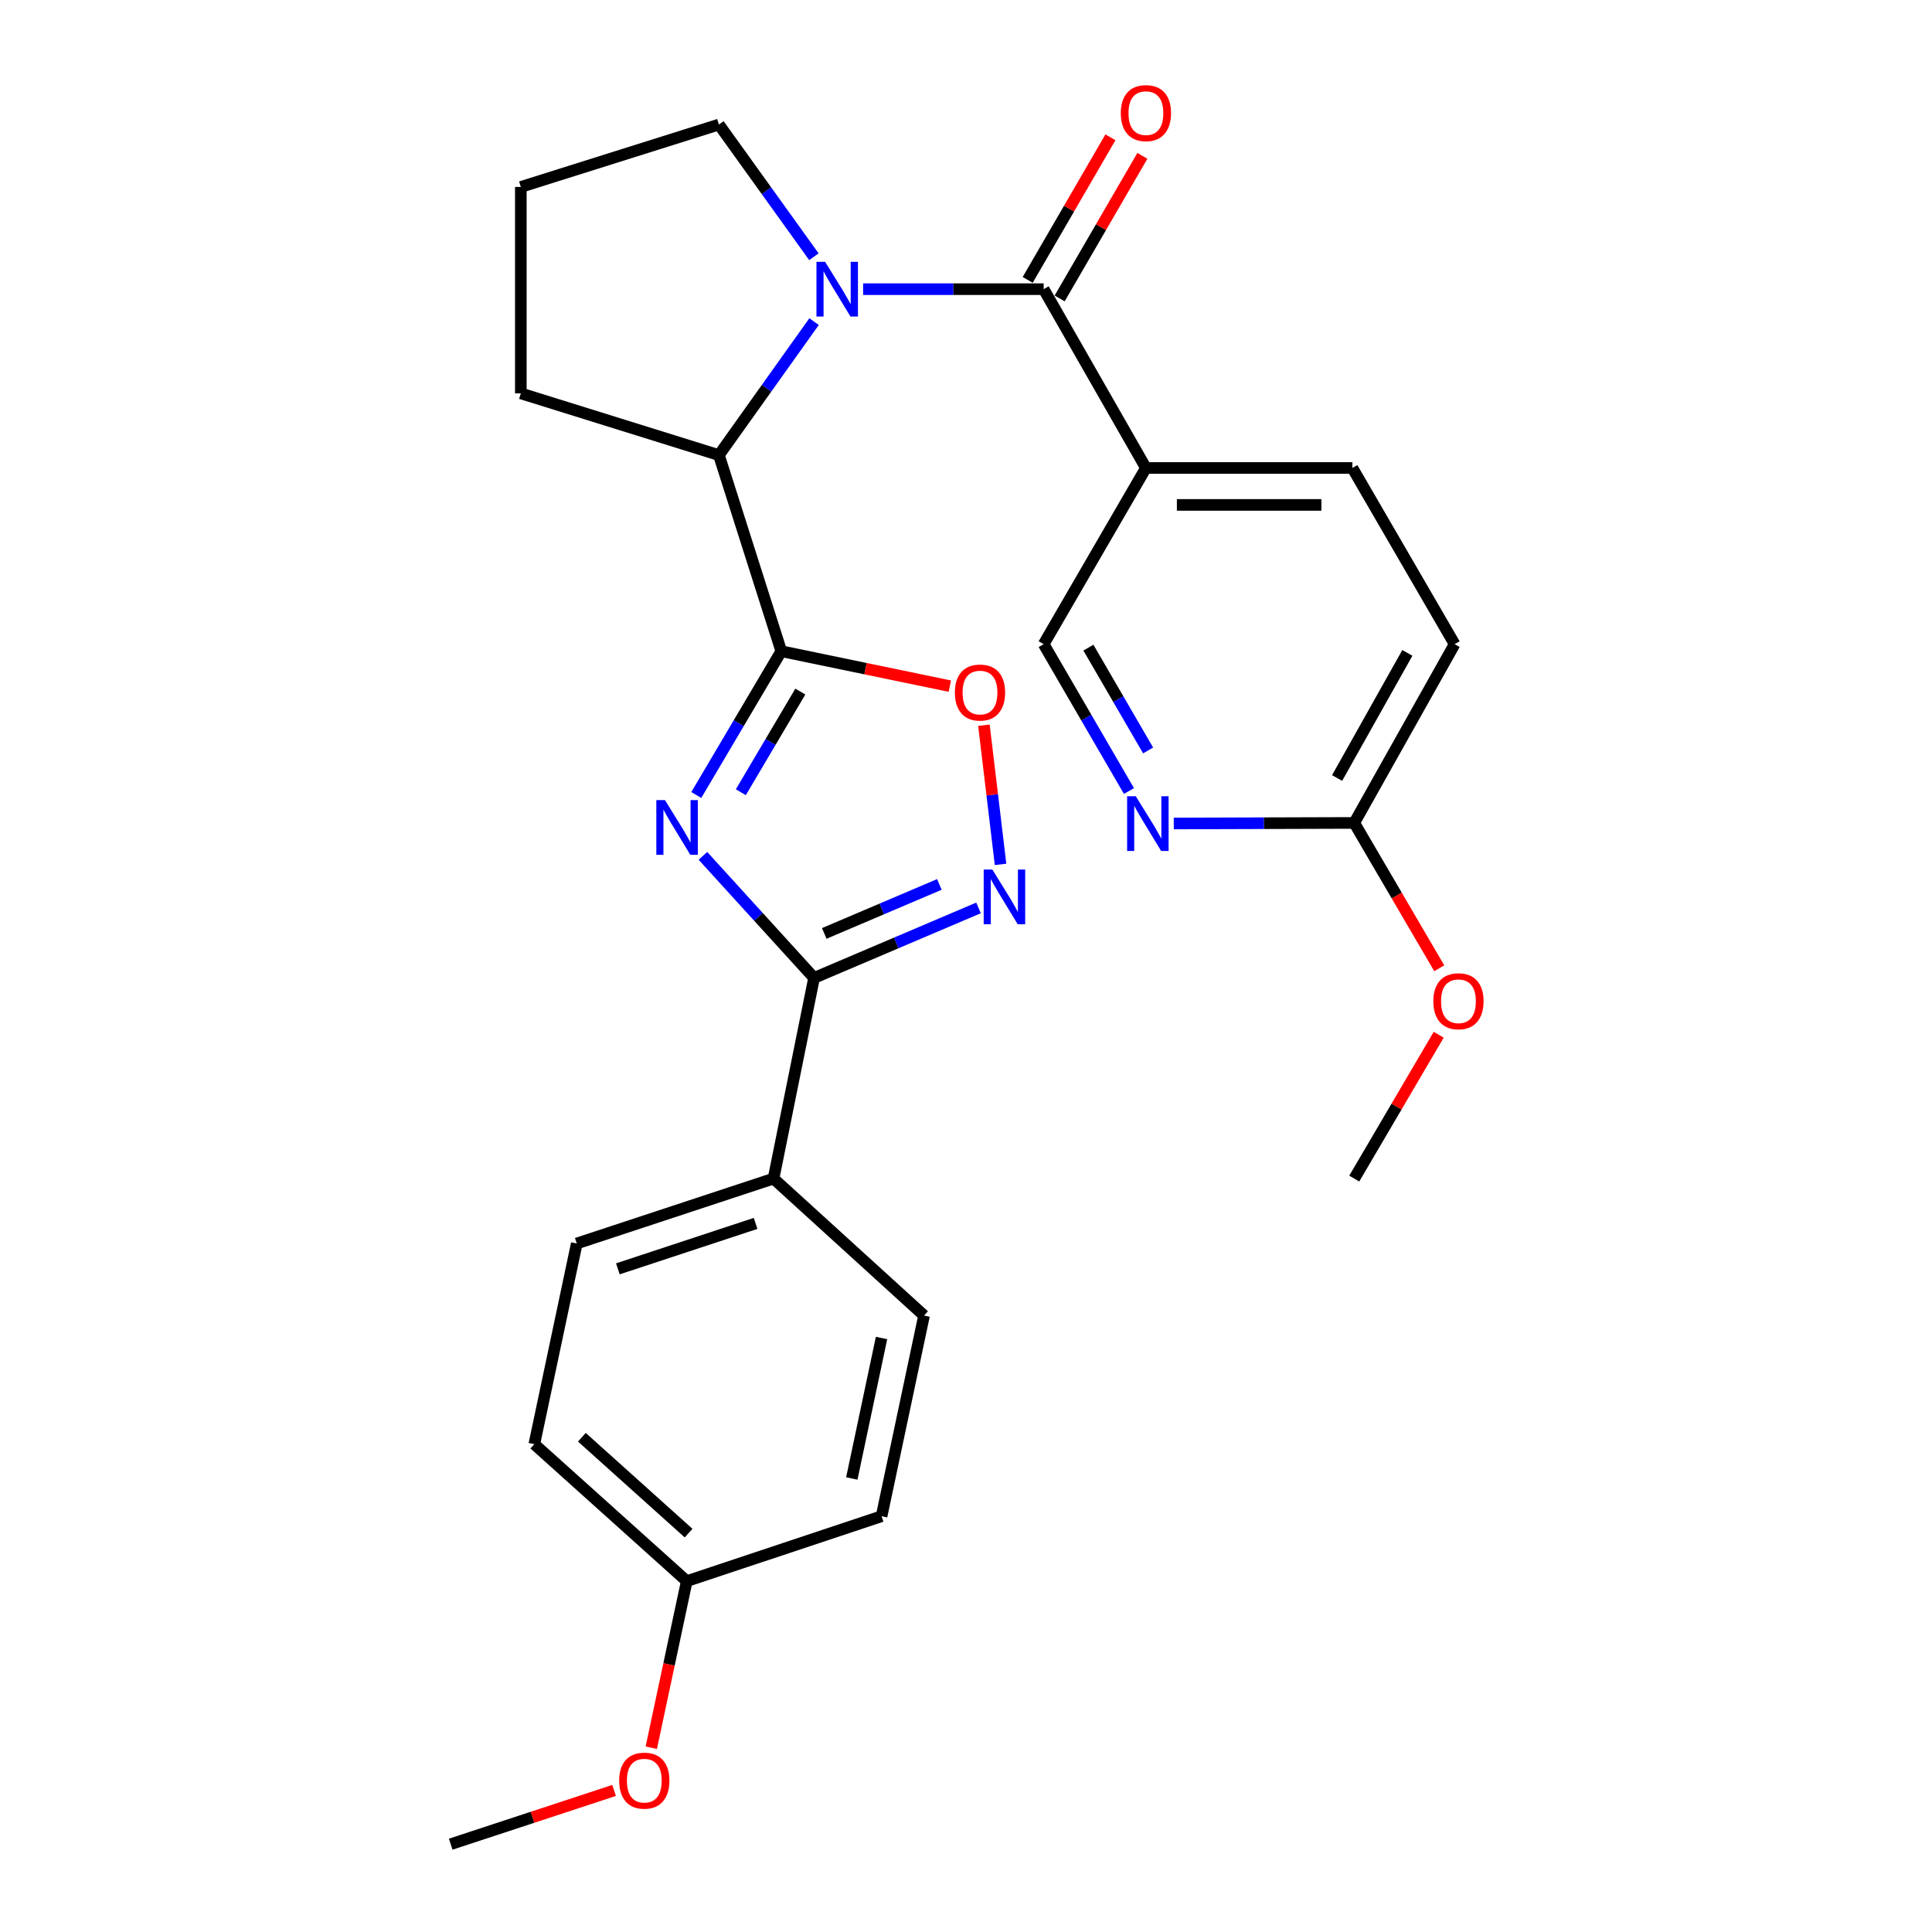 <?xml version='1.0' encoding='iso-8859-1'?>
<svg version='1.1' baseProfile='full'
              xmlns='http://www.w3.org/2000/svg'
                      xmlns:rdkit='http://www.rdkit.org/xml'
                      xmlns:xlink='http://www.w3.org/1999/xlink'
                  xml:space='preserve'
width='1000px' height='1000px' viewBox='0 0 1000 1000'>
<!-- END OF HEADER -->
<rect style='opacity:1.0;fill:#FFFFFF;stroke:none' width='1000' height='1000' x='0' y='0'> </rect>
<path class='bond-0' d='M 360.392,411.489 L 382.39,374.278' style='fill:none;fill-rule:evenodd;stroke:#0000FF;stroke-width:6px;stroke-linecap:butt;stroke-linejoin:miter;stroke-opacity:1' />
<path class='bond-0' d='M 382.39,374.278 L 404.389,337.066' style='fill:none;fill-rule:evenodd;stroke:#000000;stroke-width:6px;stroke-linecap:butt;stroke-linejoin:miter;stroke-opacity:1' />
<path class='bond-0' d='M 383.452,410.057 L 398.851,384.009' style='fill:none;fill-rule:evenodd;stroke:#0000FF;stroke-width:6px;stroke-linecap:butt;stroke-linejoin:miter;stroke-opacity:1' />
<path class='bond-0' d='M 398.851,384.009 L 414.25,357.961' style='fill:none;fill-rule:evenodd;stroke:#000000;stroke-width:6px;stroke-linecap:butt;stroke-linejoin:miter;stroke-opacity:1' />
<path class='bond-3' d='M 363.827,442.986 L 392.591,474.577' style='fill:none;fill-rule:evenodd;stroke:#0000FF;stroke-width:6px;stroke-linecap:butt;stroke-linejoin:miter;stroke-opacity:1' />
<path class='bond-3' d='M 392.591,474.577 L 421.354,506.168' style='fill:none;fill-rule:evenodd;stroke:#000000;stroke-width:6px;stroke-linecap:butt;stroke-linejoin:miter;stroke-opacity:1' />
<path class='bond-5' d='M 404.389,337.066 L 448.003,346.103' style='fill:none;fill-rule:evenodd;stroke:#000000;stroke-width:6px;stroke-linecap:butt;stroke-linejoin:miter;stroke-opacity:1' />
<path class='bond-5' d='M 448.003,346.103 L 491.618,355.139' style='fill:none;fill-rule:evenodd;stroke:#FF0000;stroke-width:6px;stroke-linecap:butt;stroke-linejoin:miter;stroke-opacity:1' />
<path class='bond-6' d='M 404.389,337.066 L 372.105,235.561' style='fill:none;fill-rule:evenodd;stroke:#000000;stroke-width:6px;stroke-linecap:butt;stroke-linejoin:miter;stroke-opacity:1' />
<path class='bond-1' d='M 421.362,166.468 L 396.734,201.014' style='fill:none;fill-rule:evenodd;stroke:#0000FF;stroke-width:6px;stroke-linecap:butt;stroke-linejoin:miter;stroke-opacity:1' />
<path class='bond-1' d='M 396.734,201.014 L 372.105,235.561' style='fill:none;fill-rule:evenodd;stroke:#000000;stroke-width:6px;stroke-linecap:butt;stroke-linejoin:miter;stroke-opacity:1' />
<path class='bond-2' d='M 446.749,149.671 L 493.473,149.671' style='fill:none;fill-rule:evenodd;stroke:#0000FF;stroke-width:6px;stroke-linecap:butt;stroke-linejoin:miter;stroke-opacity:1' />
<path class='bond-2' d='M 493.473,149.671 L 540.197,149.671' style='fill:none;fill-rule:evenodd;stroke:#000000;stroke-width:6px;stroke-linecap:butt;stroke-linejoin:miter;stroke-opacity:1' />
<path class='bond-16' d='M 421.277,132.888 L 396.691,98.675' style='fill:none;fill-rule:evenodd;stroke:#0000FF;stroke-width:6px;stroke-linecap:butt;stroke-linejoin:miter;stroke-opacity:1' />
<path class='bond-16' d='M 396.691,98.675 L 372.105,64.462' style='fill:none;fill-rule:evenodd;stroke:#000000;stroke-width:6px;stroke-linecap:butt;stroke-linejoin:miter;stroke-opacity:1' />
<path class='bond-7' d='M 540.197,149.671 L 593.123,242.221' style='fill:none;fill-rule:evenodd;stroke:#000000;stroke-width:6px;stroke-linecap:butt;stroke-linejoin:miter;stroke-opacity:1' />
<path class='bond-12' d='M 548.467,154.47 L 569.882,117.568' style='fill:none;fill-rule:evenodd;stroke:#000000;stroke-width:6px;stroke-linecap:butt;stroke-linejoin:miter;stroke-opacity:1' />
<path class='bond-12' d='M 569.882,117.568 L 591.297,80.665' style='fill:none;fill-rule:evenodd;stroke:#FF0000;stroke-width:6px;stroke-linecap:butt;stroke-linejoin:miter;stroke-opacity:1' />
<path class='bond-12' d='M 531.928,144.872 L 553.343,107.97' style='fill:none;fill-rule:evenodd;stroke:#000000;stroke-width:6px;stroke-linecap:butt;stroke-linejoin:miter;stroke-opacity:1' />
<path class='bond-12' d='M 553.343,107.97 L 574.758,71.067' style='fill:none;fill-rule:evenodd;stroke:#FF0000;stroke-width:6px;stroke-linecap:butt;stroke-linejoin:miter;stroke-opacity:1' />
<path class='bond-4' d='M 421.354,506.168 L 463.917,488.053' style='fill:none;fill-rule:evenodd;stroke:#000000;stroke-width:6px;stroke-linecap:butt;stroke-linejoin:miter;stroke-opacity:1' />
<path class='bond-4' d='M 463.917,488.053 L 506.479,469.938' style='fill:none;fill-rule:evenodd;stroke:#0000FF;stroke-width:6px;stroke-linecap:butt;stroke-linejoin:miter;stroke-opacity:1' />
<path class='bond-4' d='M 426.634,483.139 L 456.428,470.458' style='fill:none;fill-rule:evenodd;stroke:#000000;stroke-width:6px;stroke-linecap:butt;stroke-linejoin:miter;stroke-opacity:1' />
<path class='bond-4' d='M 456.428,470.458 L 486.222,457.778' style='fill:none;fill-rule:evenodd;stroke:#0000FF;stroke-width:6px;stroke-linecap:butt;stroke-linejoin:miter;stroke-opacity:1' />
<path class='bond-9' d='M 421.354,506.168 L 400.384,610.032' style='fill:none;fill-rule:evenodd;stroke:#000000;stroke-width:6px;stroke-linecap:butt;stroke-linejoin:miter;stroke-opacity:1' />
<path class='bond-27' d='M 517.885,447.402 L 513.58,411.39' style='fill:none;fill-rule:evenodd;stroke:#0000FF;stroke-width:6px;stroke-linecap:butt;stroke-linejoin:miter;stroke-opacity:1' />
<path class='bond-27' d='M 513.58,411.39 L 509.276,375.378' style='fill:none;fill-rule:evenodd;stroke:#FF0000;stroke-width:6px;stroke-linecap:butt;stroke-linejoin:miter;stroke-opacity:1' />
<path class='bond-22' d='M 372.105,235.561 L 269.579,203.606' style='fill:none;fill-rule:evenodd;stroke:#000000;stroke-width:6px;stroke-linecap:butt;stroke-linejoin:miter;stroke-opacity:1' />
<path class='bond-10' d='M 593.123,242.221 L 540.197,333.422' style='fill:none;fill-rule:evenodd;stroke:#000000;stroke-width:6px;stroke-linecap:butt;stroke-linejoin:miter;stroke-opacity:1' />
<path class='bond-13' d='M 593.123,242.221 L 699.982,242.221' style='fill:none;fill-rule:evenodd;stroke:#000000;stroke-width:6px;stroke-linecap:butt;stroke-linejoin:miter;stroke-opacity:1' />
<path class='bond-13' d='M 609.151,261.343 L 683.953,261.343' style='fill:none;fill-rule:evenodd;stroke:#000000;stroke-width:6px;stroke-linecap:butt;stroke-linejoin:miter;stroke-opacity:1' />
<path class='bond-8' d='M 584.348,409.436 L 562.273,371.429' style='fill:none;fill-rule:evenodd;stroke:#0000FF;stroke-width:6px;stroke-linecap:butt;stroke-linejoin:miter;stroke-opacity:1' />
<path class='bond-8' d='M 562.273,371.429 L 540.197,333.422' style='fill:none;fill-rule:evenodd;stroke:#000000;stroke-width:6px;stroke-linecap:butt;stroke-linejoin:miter;stroke-opacity:1' />
<path class='bond-8' d='M 594.26,388.43 L 578.808,361.825' style='fill:none;fill-rule:evenodd;stroke:#0000FF;stroke-width:6px;stroke-linecap:butt;stroke-linejoin:miter;stroke-opacity:1' />
<path class='bond-8' d='M 578.808,361.825 L 563.355,335.22' style='fill:none;fill-rule:evenodd;stroke:#000000;stroke-width:6px;stroke-linecap:butt;stroke-linejoin:miter;stroke-opacity:1' />
<path class='bond-30' d='M 607.542,426.238 L 654.251,426.089' style='fill:none;fill-rule:evenodd;stroke:#0000FF;stroke-width:6px;stroke-linecap:butt;stroke-linejoin:miter;stroke-opacity:1' />
<path class='bond-30' d='M 654.251,426.089 L 700.96,425.941' style='fill:none;fill-rule:evenodd;stroke:#000000;stroke-width:6px;stroke-linecap:butt;stroke-linejoin:miter;stroke-opacity:1' />
<path class='bond-14' d='M 400.384,610.032 L 298.538,643.633' style='fill:none;fill-rule:evenodd;stroke:#000000;stroke-width:6px;stroke-linecap:butt;stroke-linejoin:miter;stroke-opacity:1' />
<path class='bond-14' d='M 391.098,633.231 L 319.806,656.752' style='fill:none;fill-rule:evenodd;stroke:#000000;stroke-width:6px;stroke-linecap:butt;stroke-linejoin:miter;stroke-opacity:1' />
<path class='bond-15' d='M 400.384,610.032 L 478.285,680.932' style='fill:none;fill-rule:evenodd;stroke:#000000;stroke-width:6px;stroke-linecap:butt;stroke-linejoin:miter;stroke-opacity:1' />
<path class='bond-11' d='M 700.96,425.941 L 752.908,333.422' style='fill:none;fill-rule:evenodd;stroke:#000000;stroke-width:6px;stroke-linecap:butt;stroke-linejoin:miter;stroke-opacity:1' />
<path class='bond-11' d='M 692.078,402.701 L 728.442,337.938' style='fill:none;fill-rule:evenodd;stroke:#000000;stroke-width:6px;stroke-linecap:butt;stroke-linejoin:miter;stroke-opacity:1' />
<path class='bond-21' d='M 700.96,425.941 L 722.958,463.556' style='fill:none;fill-rule:evenodd;stroke:#000000;stroke-width:6px;stroke-linecap:butt;stroke-linejoin:miter;stroke-opacity:1' />
<path class='bond-21' d='M 722.958,463.556 L 744.957,501.171' style='fill:none;fill-rule:evenodd;stroke:#FF0000;stroke-width:6px;stroke-linecap:butt;stroke-linejoin:miter;stroke-opacity:1' />
<path class='bond-17' d='M 699.982,242.221 L 752.908,333.422' style='fill:none;fill-rule:evenodd;stroke:#000000;stroke-width:6px;stroke-linecap:butt;stroke-linejoin:miter;stroke-opacity:1' />
<path class='bond-20' d='M 298.538,643.633 L 276.559,747.497' style='fill:none;fill-rule:evenodd;stroke:#000000;stroke-width:6px;stroke-linecap:butt;stroke-linejoin:miter;stroke-opacity:1' />
<path class='bond-19' d='M 478.285,680.932 L 456.305,784.796' style='fill:none;fill-rule:evenodd;stroke:#000000;stroke-width:6px;stroke-linecap:butt;stroke-linejoin:miter;stroke-opacity:1' />
<path class='bond-19' d='M 456.28,692.552 L 440.894,765.257' style='fill:none;fill-rule:evenodd;stroke:#000000;stroke-width:6px;stroke-linecap:butt;stroke-linejoin:miter;stroke-opacity:1' />
<path class='bond-29' d='M 372.105,64.462 L 269.579,96.767' style='fill:none;fill-rule:evenodd;stroke:#000000;stroke-width:6px;stroke-linecap:butt;stroke-linejoin:miter;stroke-opacity:1' />
<path class='bond-18' d='M 355.469,818.397 L 456.305,784.796' style='fill:none;fill-rule:evenodd;stroke:#000000;stroke-width:6px;stroke-linecap:butt;stroke-linejoin:miter;stroke-opacity:1' />
<path class='bond-23' d='M 355.469,818.397 L 346.285,861.511' style='fill:none;fill-rule:evenodd;stroke:#000000;stroke-width:6px;stroke-linecap:butt;stroke-linejoin:miter;stroke-opacity:1' />
<path class='bond-23' d='M 346.285,861.511 L 337.101,904.624' style='fill:none;fill-rule:evenodd;stroke:#FF0000;stroke-width:6px;stroke-linecap:butt;stroke-linejoin:miter;stroke-opacity:1' />
<path class='bond-28' d='M 355.469,818.397 L 276.559,747.497' style='fill:none;fill-rule:evenodd;stroke:#000000;stroke-width:6px;stroke-linecap:butt;stroke-linejoin:miter;stroke-opacity:1' />
<path class='bond-28' d='M 356.412,793.538 L 301.175,743.908' style='fill:none;fill-rule:evenodd;stroke:#000000;stroke-width:6px;stroke-linecap:butt;stroke-linejoin:miter;stroke-opacity:1' />
<path class='bond-25' d='M 744.665,535.585 L 722.813,572.808' style='fill:none;fill-rule:evenodd;stroke:#FF0000;stroke-width:6px;stroke-linecap:butt;stroke-linejoin:miter;stroke-opacity:1' />
<path class='bond-25' d='M 722.813,572.808 L 700.96,610.032' style='fill:none;fill-rule:evenodd;stroke:#000000;stroke-width:6px;stroke-linecap:butt;stroke-linejoin:miter;stroke-opacity:1' />
<path class='bond-24' d='M 269.579,203.606 L 269.579,96.767' style='fill:none;fill-rule:evenodd;stroke:#000000;stroke-width:6px;stroke-linecap:butt;stroke-linejoin:miter;stroke-opacity:1' />
<path class='bond-26' d='M 317.852,926.726 L 275.571,940.636' style='fill:none;fill-rule:evenodd;stroke:#FF0000;stroke-width:6px;stroke-linecap:butt;stroke-linejoin:miter;stroke-opacity:1' />
<path class='bond-26' d='M 275.571,940.636 L 233.29,954.545' style='fill:none;fill-rule:evenodd;stroke:#000000;stroke-width:6px;stroke-linecap:butt;stroke-linejoin:miter;stroke-opacity:1' />
<path  class='atom-0' d='M 344.194 414.139
L 353.474 429.139
Q 354.394 430.619, 355.874 433.299
Q 357.354 435.979, 357.434 436.139
L 357.434 414.139
L 361.194 414.139
L 361.194 442.459
L 357.314 442.459
L 347.354 426.059
Q 346.194 424.139, 344.954 421.939
Q 343.754 419.739, 343.394 419.059
L 343.394 442.459
L 339.714 442.459
L 339.714 414.139
L 344.194 414.139
' fill='#0000FF'/>
<path  class='atom-2' d='M 427.077 135.511
L 436.357 150.511
Q 437.277 151.991, 438.757 154.671
Q 440.237 157.351, 440.317 157.511
L 440.317 135.511
L 444.077 135.511
L 444.077 163.831
L 440.197 163.831
L 430.237 147.431
Q 429.077 145.511, 427.837 143.311
Q 426.637 141.111, 426.277 140.431
L 426.277 163.831
L 422.597 163.831
L 422.597 135.511
L 427.077 135.511
' fill='#0000FF'/>
<path  class='atom-5' d='M 513.636 450.067
L 522.916 465.067
Q 523.836 466.547, 525.316 469.227
Q 526.796 471.907, 526.876 472.067
L 526.876 450.067
L 530.636 450.067
L 530.636 478.387
L 526.756 478.387
L 516.796 461.987
Q 515.636 460.067, 514.396 457.867
Q 513.196 455.667, 512.836 454.987
L 512.836 478.387
L 509.156 478.387
L 509.156 450.067
L 513.636 450.067
' fill='#0000FF'/>
<path  class='atom-6' d='M 494.244 358.456
Q 494.244 351.656, 497.604 347.856
Q 500.964 344.056, 507.244 344.056
Q 513.524 344.056, 516.884 347.856
Q 520.244 351.656, 520.244 358.456
Q 520.244 365.336, 516.844 369.256
Q 513.444 373.136, 507.244 373.136
Q 501.004 373.136, 497.604 369.256
Q 494.244 365.376, 494.244 358.456
M 507.244 369.936
Q 511.564 369.936, 513.884 367.056
Q 516.244 364.136, 516.244 358.456
Q 516.244 352.896, 513.884 350.096
Q 511.564 347.256, 507.244 347.256
Q 502.924 347.256, 500.564 350.056
Q 498.244 352.856, 498.244 358.456
Q 498.244 364.176, 500.564 367.056
Q 502.924 369.936, 507.244 369.936
' fill='#FF0000'/>
<path  class='atom-9' d='M 587.872 412.121
L 597.152 427.121
Q 598.072 428.601, 599.552 431.281
Q 601.032 433.961, 601.112 434.121
L 601.112 412.121
L 604.872 412.121
L 604.872 440.441
L 600.992 440.441
L 591.032 424.041
Q 589.872 422.121, 588.632 419.921
Q 587.432 417.721, 587.072 417.041
L 587.072 440.441
L 583.392 440.441
L 583.392 412.121
L 587.872 412.121
' fill='#0000FF'/>
<path  class='atom-13' d='M 580.123 58.55
Q 580.123 51.75, 583.483 47.95
Q 586.843 44.15, 593.123 44.15
Q 599.403 44.15, 602.763 47.95
Q 606.123 51.75, 606.123 58.55
Q 606.123 65.43, 602.723 69.35
Q 599.323 73.23, 593.123 73.23
Q 586.883 73.23, 583.483 69.35
Q 580.123 65.47, 580.123 58.55
M 593.123 70.03
Q 597.443 70.03, 599.763 67.15
Q 602.123 64.23, 602.123 58.55
Q 602.123 52.99, 599.763 50.19
Q 597.443 47.35, 593.123 47.35
Q 588.803 47.35, 586.443 50.15
Q 584.123 52.95, 584.123 58.55
Q 584.123 64.27, 586.443 67.15
Q 588.803 70.03, 593.123 70.03
' fill='#FF0000'/>
<path  class='atom-22' d='M 741.894 518.242
Q 741.894 511.442, 745.254 507.642
Q 748.614 503.842, 754.894 503.842
Q 761.174 503.842, 764.534 507.642
Q 767.894 511.442, 767.894 518.242
Q 767.894 525.122, 764.494 529.042
Q 761.094 532.922, 754.894 532.922
Q 748.654 532.922, 745.254 529.042
Q 741.894 525.162, 741.894 518.242
M 754.894 529.722
Q 759.214 529.722, 761.534 526.842
Q 763.894 523.922, 763.894 518.242
Q 763.894 512.682, 761.534 509.882
Q 759.214 507.042, 754.894 507.042
Q 750.574 507.042, 748.214 509.842
Q 745.894 512.642, 745.894 518.242
Q 745.894 523.962, 748.214 526.842
Q 750.574 529.722, 754.894 529.722
' fill='#FF0000'/>
<path  class='atom-24' d='M 320.489 921.661
Q 320.489 914.861, 323.849 911.061
Q 327.209 907.261, 333.489 907.261
Q 339.769 907.261, 343.129 911.061
Q 346.489 914.861, 346.489 921.661
Q 346.489 928.541, 343.089 932.461
Q 339.689 936.341, 333.489 936.341
Q 327.249 936.341, 323.849 932.461
Q 320.489 928.581, 320.489 921.661
M 333.489 933.141
Q 337.809 933.141, 340.129 930.261
Q 342.489 927.341, 342.489 921.661
Q 342.489 916.101, 340.129 913.301
Q 337.809 910.461, 333.489 910.461
Q 329.169 910.461, 326.809 913.261
Q 324.489 916.061, 324.489 921.661
Q 324.489 927.381, 326.809 930.261
Q 329.169 933.141, 333.489 933.141
' fill='#FF0000'/>
</svg>
